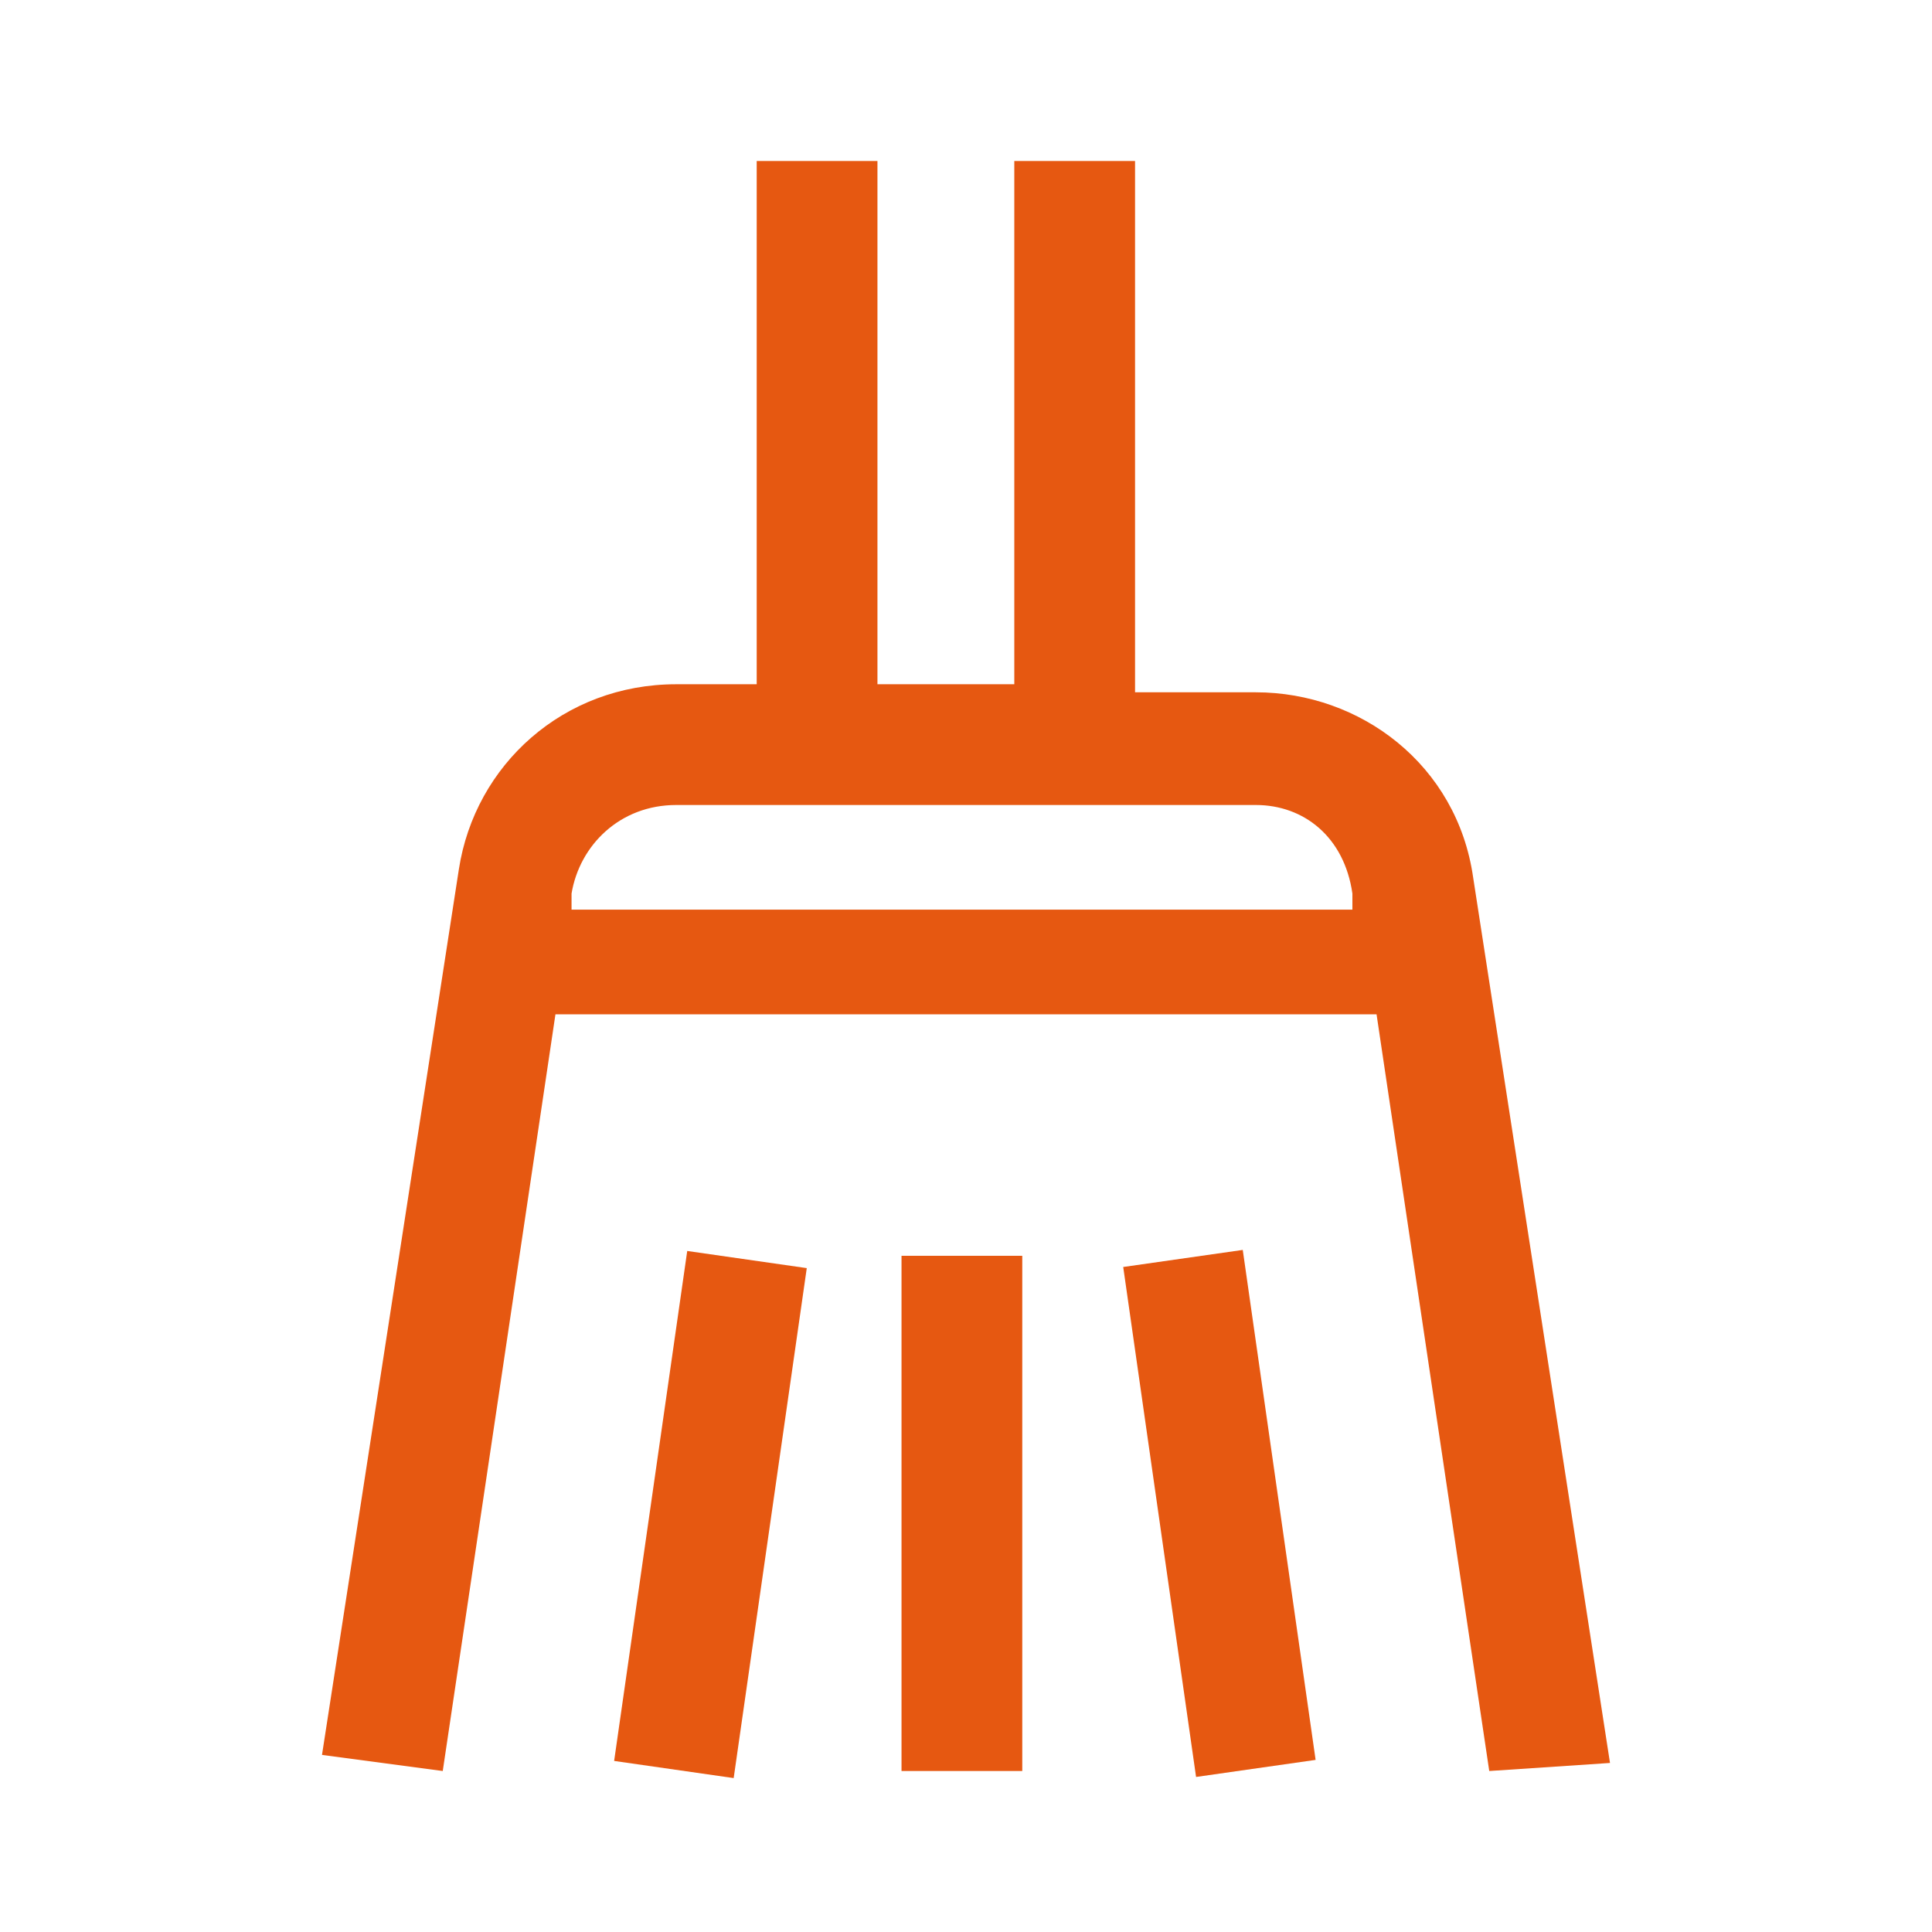 <svg width="24" height="24" viewBox="0 0 24 24" fill="none" xmlns="http://www.w3.org/2000/svg">
<path d="M8.537 15.54L7.629 21.875L9.114 22.088L10.022 15.753L8.537 15.54Z" fill="#E65811"/>
<path d="M15.438 15.527L13.953 15.739L14.858 22.074L16.343 21.862L15.438 15.527Z" fill="#E65811"/>
<path d="M12.699 15.6H11.199V22H12.699V15.6Z" fill="#E65811"/>
<path d="M20 21.9L18.3 10.9C18.1 9.5 16.9 8.6 15.6 8.6H14.1V2H12.6V8.5H10.9V2H9.4V8.5H8.4C7 8.5 5.9 9.5 5.7 10.8L4 21.8L5.5 22L6.9 12.6H17.1L18.5 22L20 21.9ZM7.1 11.3V11.1C7.2 10.5 7.7 10 8.4 10H15.6C16.2 10 16.7 10.4 16.8 11.1V11.3H7.1Z" fill="#E65811"/>
</svg>
